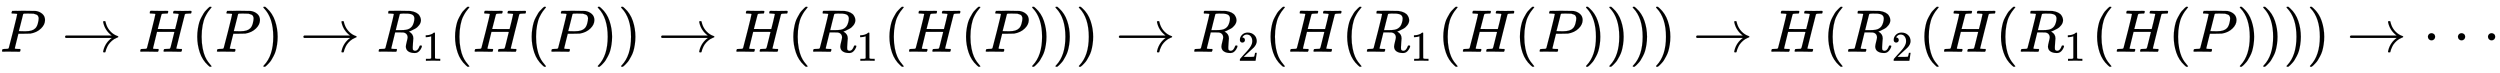 <svg xmlns:xlink="http://www.w3.org/1999/xlink" width="96.847ex" height="2.843ex" style="vertical-align: -0.838ex;" viewBox="0 -863.1 41697.7 1223.9" role="img" focusable="false" xmlns="http://www.w3.org/2000/svg" aria-labelledby="MathJax-SVG-1-Title">
<title id="MathJax-SVG-1-Title">{\displaystyle P\to H(P)\to R_{1}(H(P))\to H(R_{1}(H(P)))\to R_{2}(H(R_{1}(H(P))))\to H(R_{2}(H(R_{1}(H(P))))\to \cdot \cdot \cdot }</title>
<defs aria-hidden="true">
<path stroke-width="1" id="E1-MJMATHI-50" d="M287 628Q287 635 230 637Q206 637 199 638T192 648Q192 649 194 659Q200 679 203 681T397 683Q587 682 600 680Q664 669 707 631T751 530Q751 453 685 389Q616 321 507 303Q500 302 402 301H307L277 182Q247 66 247 59Q247 55 248 54T255 50T272 48T305 46H336Q342 37 342 35Q342 19 335 5Q330 0 319 0Q316 0 282 1T182 2Q120 2 87 2T51 1Q33 1 33 11Q33 13 36 25Q40 41 44 43T67 46Q94 46 127 49Q141 52 146 61Q149 65 218 339T287 628ZM645 554Q645 567 643 575T634 597T609 619T560 635Q553 636 480 637Q463 637 445 637T416 636T404 636Q391 635 386 627Q384 621 367 550T332 412T314 344Q314 342 395 342H407H430Q542 342 590 392Q617 419 631 471T645 554Z"></path>
<path stroke-width="1" id="E1-MJMAIN-2192" d="M56 237T56 250T70 270H835Q719 357 692 493Q692 494 692 496T691 499Q691 511 708 511H711Q720 511 723 510T729 506T732 497T735 481T743 456Q765 389 816 336T935 261Q944 258 944 250Q944 244 939 241T915 231T877 212Q836 186 806 152T761 85T740 35T732 4Q730 -6 727 -8T711 -11Q691 -11 691 0Q691 7 696 25Q728 151 835 230H70Q56 237 56 250Z"></path>
<path stroke-width="1" id="E1-MJMATHI-48" d="M228 637Q194 637 192 641Q191 643 191 649Q191 673 202 682Q204 683 219 683Q260 681 355 681Q389 681 418 681T463 682T483 682Q499 682 499 672Q499 670 497 658Q492 641 487 638H485Q483 638 480 638T473 638T464 637T455 637Q416 636 405 634T387 623Q384 619 355 500Q348 474 340 442T328 395L324 380Q324 378 469 378H614L615 381Q615 384 646 504Q674 619 674 627T617 637Q594 637 587 639T580 648Q580 650 582 660Q586 677 588 679T604 682Q609 682 646 681T740 680Q802 680 835 681T871 682Q888 682 888 672Q888 645 876 638H874Q872 638 869 638T862 638T853 637T844 637Q805 636 794 634T776 623Q773 618 704 340T634 58Q634 51 638 51Q646 48 692 46H723Q729 38 729 37T726 19Q722 6 716 0H701Q664 2 567 2Q533 2 504 2T458 2T437 1Q420 1 420 10Q420 15 423 24Q428 43 433 45Q437 46 448 46H454Q481 46 514 49Q520 50 522 50T528 55T534 64T540 82T547 110T558 153Q565 181 569 198Q602 330 602 331T457 332H312L279 197Q245 63 245 58Q245 51 253 49T303 46H334Q340 38 340 37T337 19Q333 6 327 0H312Q275 2 178 2Q144 2 115 2T69 2T48 1Q31 1 31 10Q31 12 34 24Q39 43 44 45Q48 46 59 46H65Q92 46 125 49Q139 52 144 61Q147 65 216 339T285 628Q285 635 228 637Z"></path>
<path stroke-width="1" id="E1-MJMAIN-28" d="M94 250Q94 319 104 381T127 488T164 576T202 643T244 695T277 729T302 750H315H319Q333 750 333 741Q333 738 316 720T275 667T226 581T184 443T167 250T184 58T225 -81T274 -167T316 -220T333 -241Q333 -250 318 -250H315H302L274 -226Q180 -141 137 -14T94 250Z"></path>
<path stroke-width="1" id="E1-MJMAIN-29" d="M60 749L64 750Q69 750 74 750H86L114 726Q208 641 251 514T294 250Q294 182 284 119T261 12T224 -76T186 -143T145 -194T113 -227T90 -246Q87 -249 86 -250H74Q66 -250 63 -250T58 -247T55 -238Q56 -237 66 -225Q221 -64 221 250T66 725Q56 737 55 738Q55 746 60 749Z"></path>
<path stroke-width="1" id="E1-MJMATHI-52" d="M230 637Q203 637 198 638T193 649Q193 676 204 682Q206 683 378 683Q550 682 564 680Q620 672 658 652T712 606T733 563T739 529Q739 484 710 445T643 385T576 351T538 338L545 333Q612 295 612 223Q612 212 607 162T602 80V71Q602 53 603 43T614 25T640 16Q668 16 686 38T712 85Q717 99 720 102T735 105Q755 105 755 93Q755 75 731 36Q693 -21 641 -21H632Q571 -21 531 4T487 82Q487 109 502 166T517 239Q517 290 474 313Q459 320 449 321T378 323H309L277 193Q244 61 244 59Q244 55 245 54T252 50T269 48T302 46H333Q339 38 339 37T336 19Q332 6 326 0H311Q275 2 180 2Q146 2 117 2T71 2T50 1Q33 1 33 10Q33 12 36 24Q41 43 46 45Q50 46 61 46H67Q94 46 127 49Q141 52 146 61Q149 65 218 339T287 628Q287 635 230 637ZM630 554Q630 586 609 608T523 636Q521 636 500 636T462 637H440Q393 637 386 627Q385 624 352 494T319 361Q319 360 388 360Q466 361 492 367Q556 377 592 426Q608 449 619 486T630 554Z"></path>
<path stroke-width="1" id="E1-MJMAIN-31" d="M213 578L200 573Q186 568 160 563T102 556H83V602H102Q149 604 189 617T245 641T273 663Q275 666 285 666Q294 666 302 660V361L303 61Q310 54 315 52T339 48T401 46H427V0H416Q395 3 257 3Q121 3 100 0H88V46H114Q136 46 152 46T177 47T193 50T201 52T207 57T213 61V578Z"></path>
<path stroke-width="1" id="E1-MJMAIN-32" d="M109 429Q82 429 66 447T50 491Q50 562 103 614T235 666Q326 666 387 610T449 465Q449 422 429 383T381 315T301 241Q265 210 201 149L142 93L218 92Q375 92 385 97Q392 99 409 186V189H449V186Q448 183 436 95T421 3V0H50V19V31Q50 38 56 46T86 81Q115 113 136 137Q145 147 170 174T204 211T233 244T261 278T284 308T305 340T320 369T333 401T340 431T343 464Q343 527 309 573T212 619Q179 619 154 602T119 569T109 550Q109 549 114 549Q132 549 151 535T170 489Q170 464 154 447T109 429Z"></path>
<path stroke-width="1" id="E1-MJMAIN-22C5" d="M78 250Q78 274 95 292T138 310Q162 310 180 294T199 251Q199 226 182 208T139 190T96 207T78 250Z"></path>
</defs>
<g stroke="currentColor" fill="currentColor" stroke-width="0" transform="matrix(1 0 0 -1 0 0)" aria-hidden="true">
 <use xlink:href="#E1-MJMATHI-50" x="0" y="0"></use>
 <use xlink:href="#E1-MJMAIN-2192" x="1029" y="0"></use>
 <use xlink:href="#E1-MJMATHI-48" x="2307" y="0"></use>
 <use xlink:href="#E1-MJMAIN-28" x="3196" y="0"></use>
 <use xlink:href="#E1-MJMATHI-50" x="3585" y="0"></use>
 <use xlink:href="#E1-MJMAIN-29" x="4337" y="0"></use>
 <use xlink:href="#E1-MJMAIN-2192" x="5004" y="0"></use>
<g transform="translate(6282,0)">
 <use xlink:href="#E1-MJMATHI-52" x="0" y="0"></use>
 <use transform="scale(0.707)" xlink:href="#E1-MJMAIN-31" x="1074" y="-213"></use>
</g>
 <use xlink:href="#E1-MJMAIN-28" x="7496" y="0"></use>
 <use xlink:href="#E1-MJMATHI-48" x="7885" y="0"></use>
 <use xlink:href="#E1-MJMAIN-28" x="8774" y="0"></use>
 <use xlink:href="#E1-MJMATHI-50" x="9163" y="0"></use>
 <use xlink:href="#E1-MJMAIN-29" x="9915" y="0"></use>
 <use xlink:href="#E1-MJMAIN-29" x="10304" y="0"></use>
 <use xlink:href="#E1-MJMAIN-2192" x="10971" y="0"></use>
 <use xlink:href="#E1-MJMATHI-48" x="12250" y="0"></use>
 <use xlink:href="#E1-MJMAIN-28" x="13138" y="0"></use>
<g transform="translate(13528,0)">
 <use xlink:href="#E1-MJMATHI-52" x="0" y="0"></use>
 <use transform="scale(0.707)" xlink:href="#E1-MJMAIN-31" x="1074" y="-213"></use>
</g>
 <use xlink:href="#E1-MJMAIN-28" x="14741" y="0"></use>
 <use xlink:href="#E1-MJMATHI-48" x="15130" y="0"></use>
 <use xlink:href="#E1-MJMAIN-28" x="16019" y="0"></use>
 <use xlink:href="#E1-MJMATHI-50" x="16408" y="0"></use>
 <use xlink:href="#E1-MJMAIN-29" x="17160" y="0"></use>
 <use xlink:href="#E1-MJMAIN-29" x="17549" y="0"></use>
 <use xlink:href="#E1-MJMAIN-29" x="17939" y="0"></use>
 <use xlink:href="#E1-MJMAIN-2192" x="18606" y="0"></use>
<g transform="translate(19885,0)">
 <use xlink:href="#E1-MJMATHI-52" x="0" y="0"></use>
 <use transform="scale(0.707)" xlink:href="#E1-MJMAIN-32" x="1074" y="-213"></use>
</g>
 <use xlink:href="#E1-MJMAIN-28" x="21098" y="0"></use>
 <use xlink:href="#E1-MJMATHI-48" x="21487" y="0"></use>
 <use xlink:href="#E1-MJMAIN-28" x="22376" y="0"></use>
<g transform="translate(22765,0)">
 <use xlink:href="#E1-MJMATHI-52" x="0" y="0"></use>
 <use transform="scale(0.707)" xlink:href="#E1-MJMAIN-31" x="1074" y="-213"></use>
</g>
 <use xlink:href="#E1-MJMAIN-28" x="23979" y="0"></use>
 <use xlink:href="#E1-MJMATHI-48" x="24368" y="0"></use>
 <use xlink:href="#E1-MJMAIN-28" x="25257" y="0"></use>
 <use xlink:href="#E1-MJMATHI-50" x="25646" y="0"></use>
 <use xlink:href="#E1-MJMAIN-29" x="26398" y="0"></use>
 <use xlink:href="#E1-MJMAIN-29" x="26787" y="0"></use>
 <use xlink:href="#E1-MJMAIN-29" x="27177" y="0"></use>
 <use xlink:href="#E1-MJMAIN-29" x="27566" y="0"></use>
 <use xlink:href="#E1-MJMAIN-2192" x="28234" y="0"></use>
 <use xlink:href="#E1-MJMATHI-48" x="29512" y="0"></use>
 <use xlink:href="#E1-MJMAIN-28" x="30400" y="0"></use>
<g transform="translate(30790,0)">
 <use xlink:href="#E1-MJMATHI-52" x="0" y="0"></use>
 <use transform="scale(0.707)" xlink:href="#E1-MJMAIN-32" x="1074" y="-213"></use>
</g>
 <use xlink:href="#E1-MJMAIN-28" x="32003" y="0"></use>
 <use xlink:href="#E1-MJMATHI-48" x="32393" y="0"></use>
 <use xlink:href="#E1-MJMAIN-28" x="33281" y="0"></use>
<g transform="translate(33671,0)">
 <use xlink:href="#E1-MJMATHI-52" x="0" y="0"></use>
 <use transform="scale(0.707)" xlink:href="#E1-MJMAIN-31" x="1074" y="-213"></use>
</g>
 <use xlink:href="#E1-MJMAIN-28" x="34884" y="0"></use>
 <use xlink:href="#E1-MJMATHI-48" x="35274" y="0"></use>
 <use xlink:href="#E1-MJMAIN-28" x="36162" y="0"></use>
 <use xlink:href="#E1-MJMATHI-50" x="36552" y="0"></use>
 <use xlink:href="#E1-MJMAIN-29" x="37303" y="0"></use>
 <use xlink:href="#E1-MJMAIN-29" x="37693" y="0"></use>
 <use xlink:href="#E1-MJMAIN-29" x="38082" y="0"></use>
 <use xlink:href="#E1-MJMAIN-29" x="38472" y="0"></use>
 <use xlink:href="#E1-MJMAIN-2192" x="39139" y="0"></use>
 <use xlink:href="#E1-MJMAIN-22C5" x="40417" y="0"></use>
 <use xlink:href="#E1-MJMAIN-22C5" x="40918" y="0"></use>
 <use xlink:href="#E1-MJMAIN-22C5" x="41419" y="0"></use>
</g>
</svg>